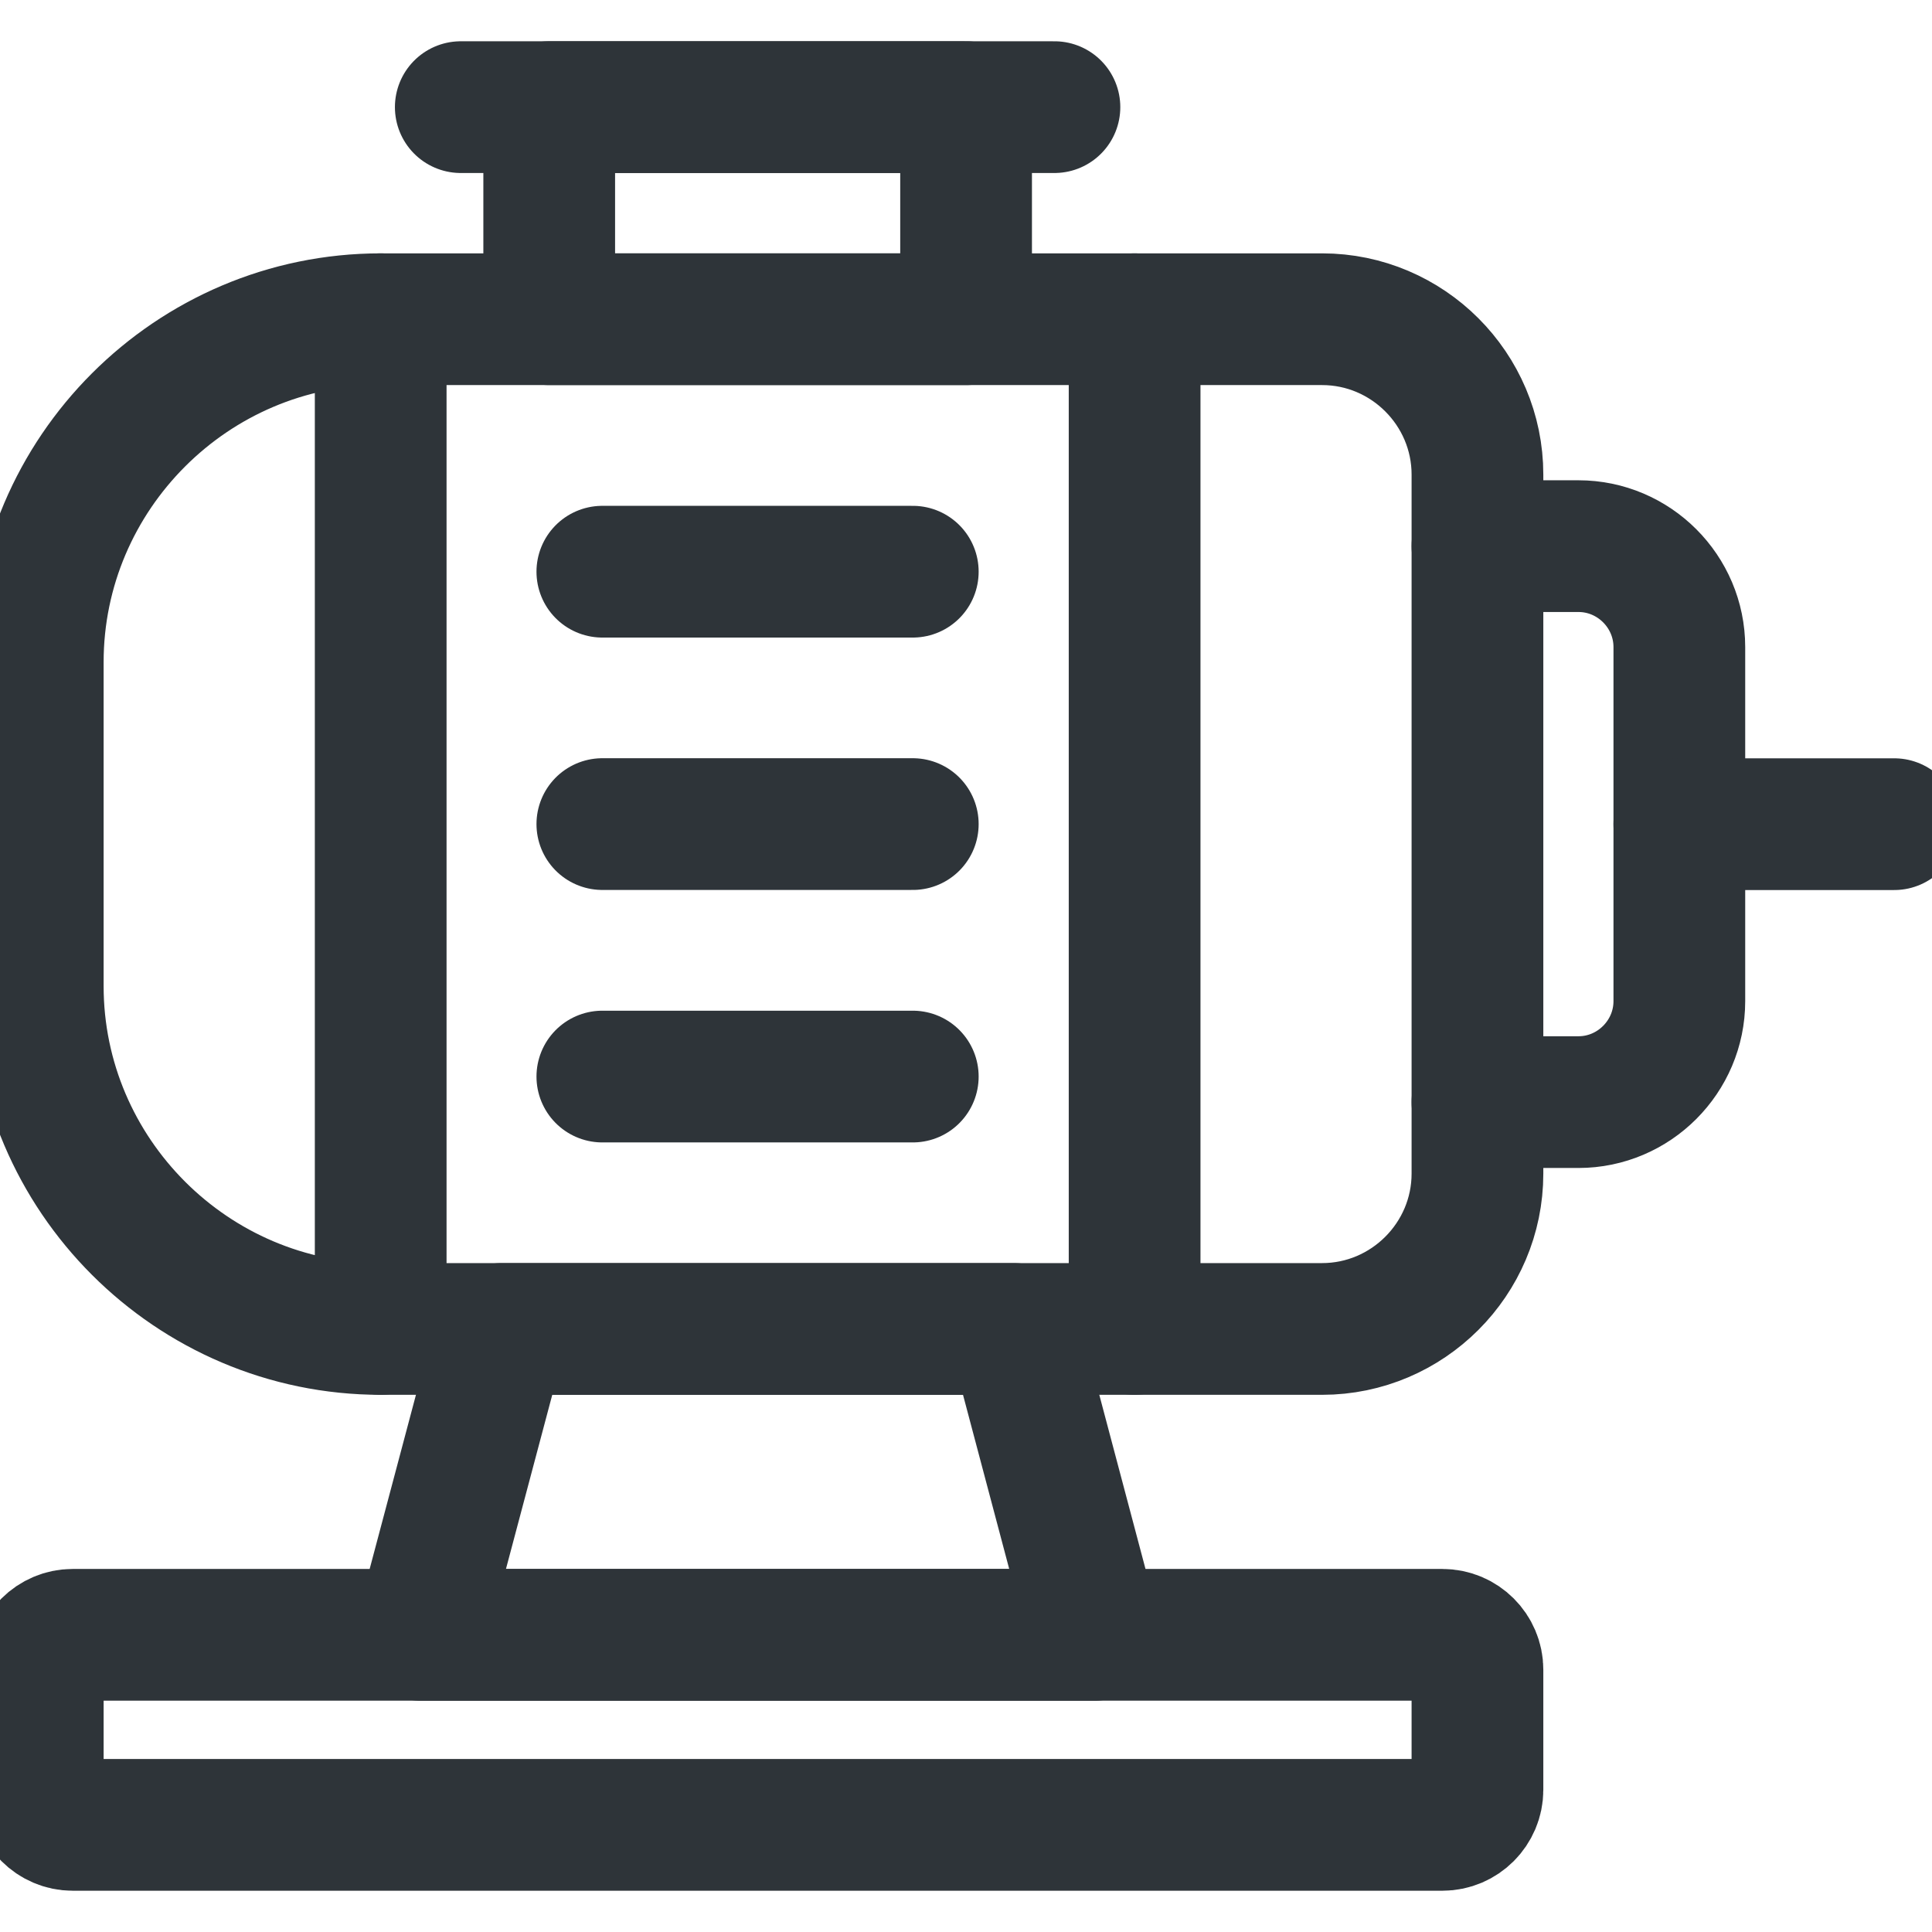 <?xml version="1.0" encoding="UTF-8"?> <svg xmlns="http://www.w3.org/2000/svg" width="22" height="22" viewBox="0 0 22 22" fill="none"><g id="water-pump 1" clip-path="url(#clip0_449_19375)"><g id="Group"><path id="Vector" d="M0.828 18.616H16.425C16.645 18.616 16.824 18.794 16.824 19.014V20.381C16.824 20.6 16.645 20.78 16.425 20.78H0.828C0.609 20.78 0.43 20.6 0.43 20.381V19.014C0.43 18.794 0.609 18.616 0.828 18.616Z" stroke="#2E3439" stroke-width="1.5" stroke-miterlimit="10" stroke-linecap="round" stroke-linejoin="round"></path><path id="Vector_2" d="M5.712 15.133H11.543L12.467 18.616H4.786L5.712 15.133Z" stroke="#2E3439" stroke-width="1.5" stroke-miterlimit="10" stroke-linecap="round" stroke-linejoin="round"></path><path id="Vector_3" d="M4.335 3.635H15.055C16.029 3.635 16.824 4.431 16.824 5.404V13.364C16.824 14.337 16.029 15.133 15.055 15.133H4.335C2.187 15.133 0.43 13.376 0.43 11.229V7.54C0.43 5.392 2.187 3.635 4.335 3.635Z" stroke="#2E3439" stroke-width="1.5" stroke-miterlimit="10" stroke-linecap="round" stroke-linejoin="round"></path><path id="Vector_4" d="M16.824 6.219H17.974C18.606 6.219 19.123 6.736 19.123 7.369V11.4C19.123 12.032 18.606 12.55 17.974 12.55H16.824" stroke="#2E3439" stroke-width="1.5" stroke-miterlimit="10" stroke-linecap="round" stroke-linejoin="round"></path><path id="Vector_5" d="M19.123 9.385H21.57" stroke="#2E3439" stroke-width="1.5" stroke-miterlimit="10" stroke-linecap="round" stroke-linejoin="round"></path><path id="Vector_6" d="M6.859 12.259H10.394M6.859 6.51H10.394M6.859 9.384H10.394" stroke="#2E3439" stroke-width="1.5" stroke-miterlimit="10" stroke-linecap="round" stroke-linejoin="round"></path><path id="Vector_7" d="M4.335 3.635V15.133" stroke="#2E3439" stroke-width="1.5" stroke-miterlimit="10" stroke-linecap="round" stroke-linejoin="round"></path><path id="Vector_8" d="M12.92 15.133V3.635" stroke="#2E3439" stroke-width="1.5" stroke-miterlimit="10" stroke-linecap="round" stroke-linejoin="round"></path><path id="Vector_9" d="M11.001 1.22H6.254V3.635H11.001V1.22Z" stroke="#2E3439" stroke-width="1.5" stroke-miterlimit="10" stroke-linecap="round" stroke-linejoin="round"></path><path id="Vector_10" d="M5.247 1.22H12.007" stroke="#2E3439" stroke-width="1.5" stroke-miterlimit="10" stroke-linecap="round" stroke-linejoin="round"></path></g></g><defs><clipPath id="clip0_449_19375"><rect width="22" height="22" fill="white"></rect></clipPath></defs></svg> 